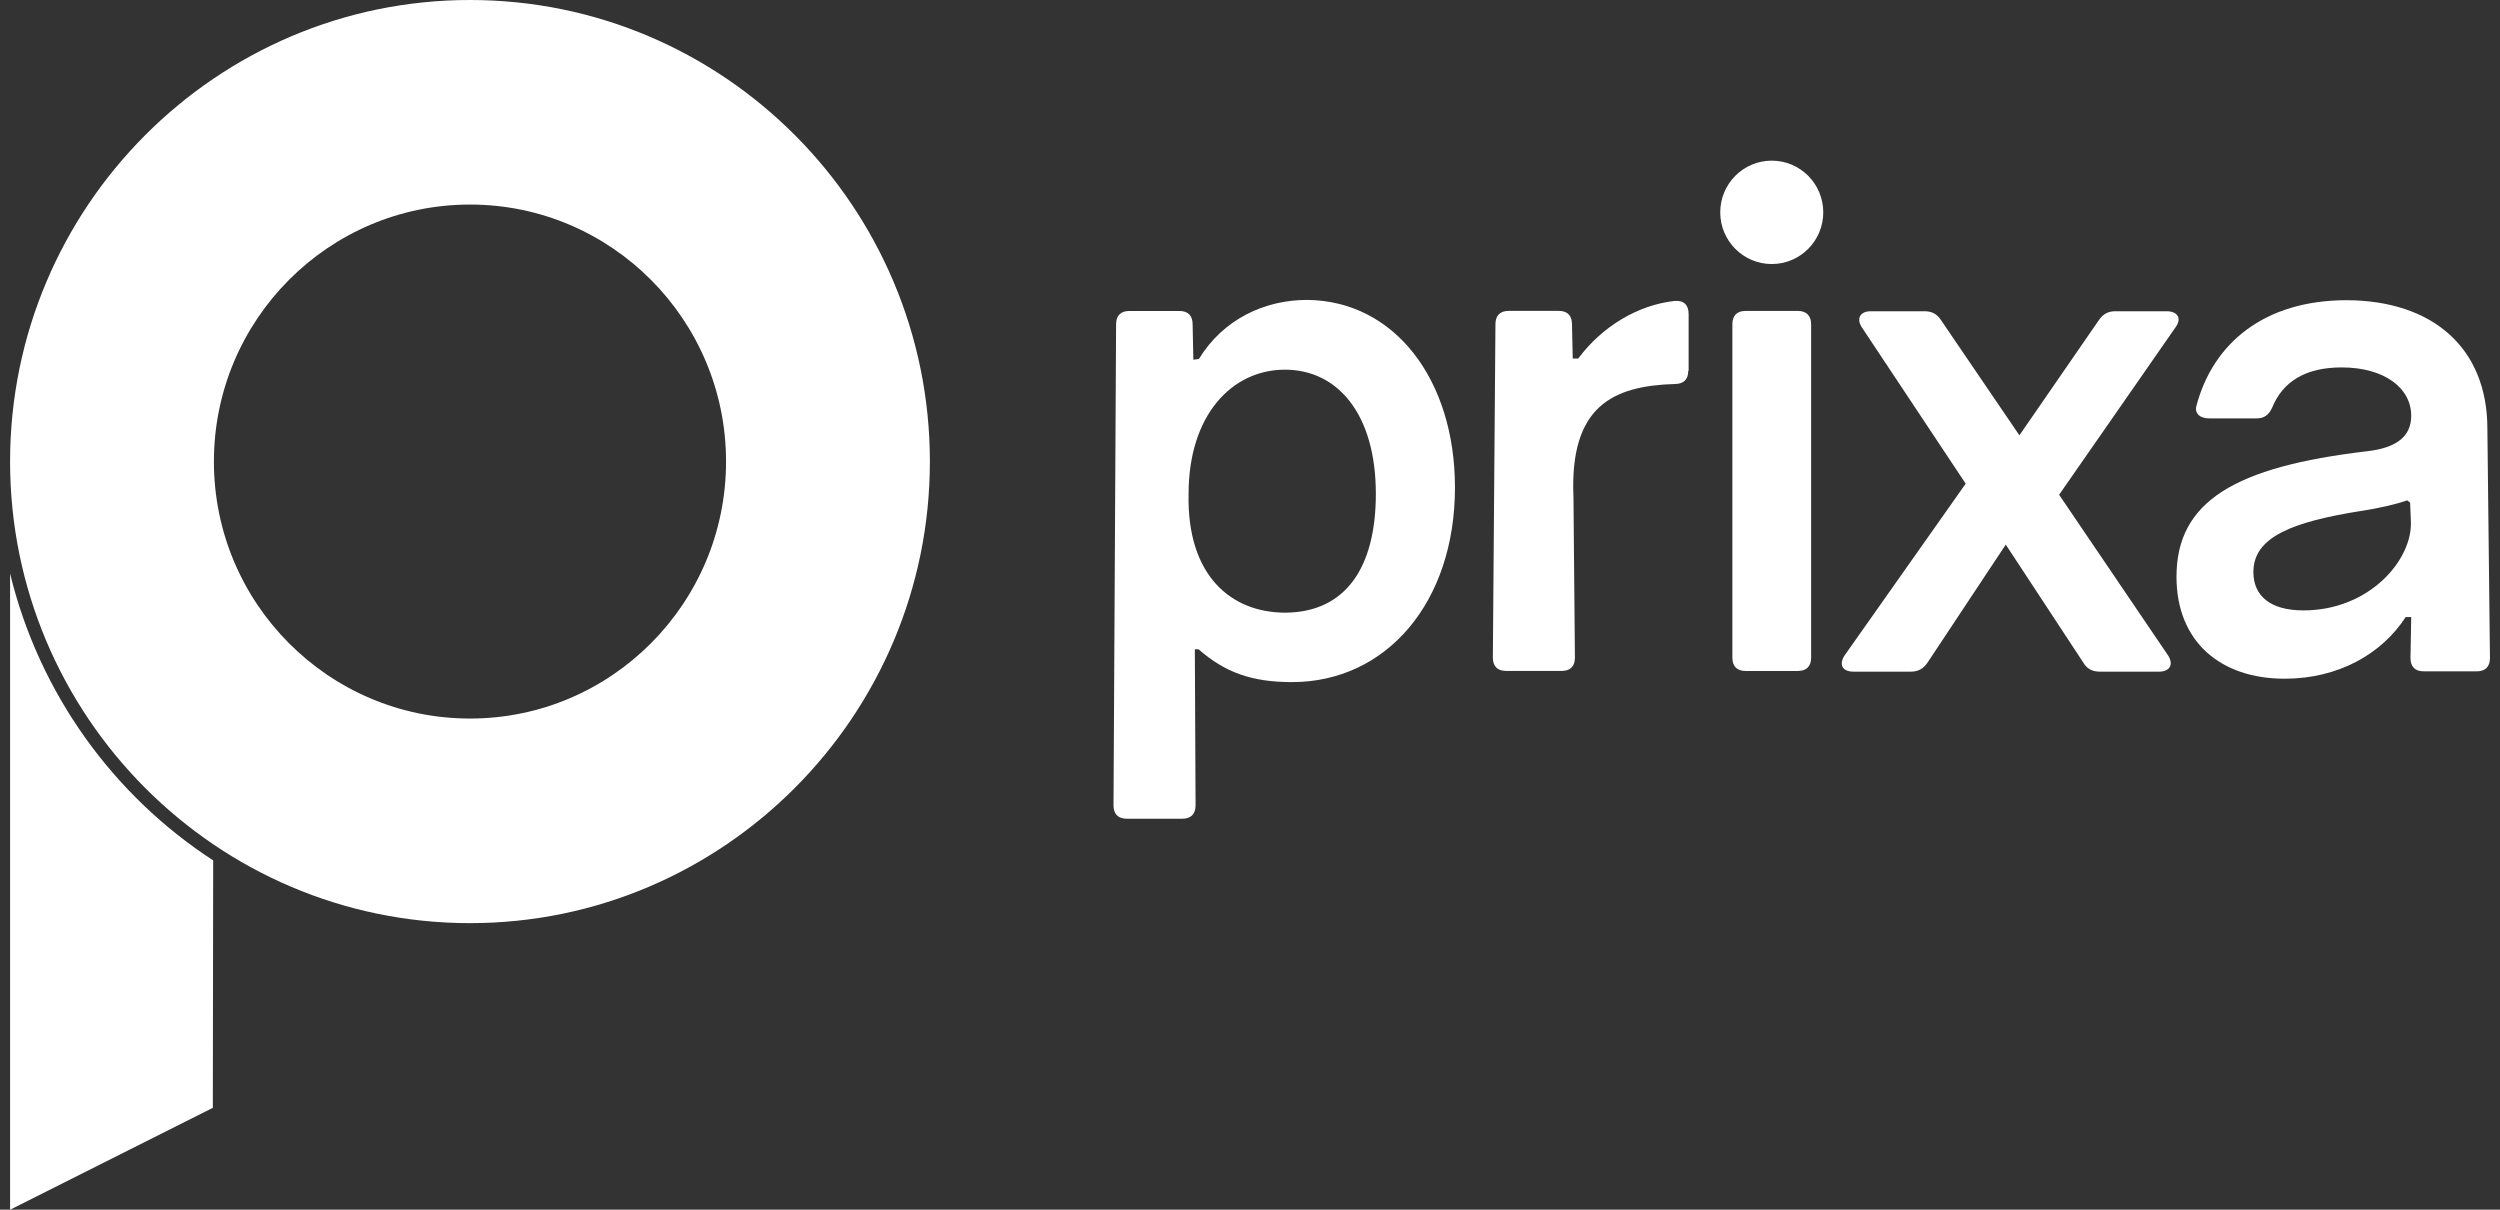 <svg width="62" height="30" viewBox="0 0 62 30" fill="none" xmlns="http://www.w3.org/2000/svg">
<rect x="0" y="0" width="62" height="30" fill="#333333" stroke="none"/>
<path d="M36.083 12.089C36.083 14.947 34.377 16.916 32.041 16.916C31.028 16.916 30.371 16.668 29.723 16.101H29.632L29.65 19.974C29.65 20.194 29.531 20.304 29.322 20.304H27.944C27.725 20.304 27.615 20.185 27.615 19.974L27.679 8.042C27.679 7.822 27.798 7.712 28.008 7.712H29.248C29.468 7.712 29.577 7.831 29.577 8.042L29.595 8.921L29.732 8.903C30.343 7.905 31.375 7.438 32.415 7.438C34.586 7.456 36.083 9.416 36.083 12.089ZM34.121 12.245C34.121 10.267 33.172 9.168 31.867 9.168C30.544 9.168 29.477 10.304 29.477 12.245C29.431 14.26 30.517 15.194 31.876 15.194C33.364 15.185 34.121 14.086 34.121 12.245Z" fill="white"/>
<path d="M41.869 9.194C41.869 9.413 41.75 9.523 41.54 9.523C40.016 9.569 38.921 10.054 39.022 12.335L39.058 16.309C39.058 16.529 38.94 16.639 38.73 16.639H37.352C37.133 16.639 37.023 16.52 37.023 16.309L37.087 8.04C37.087 7.82 37.206 7.71 37.416 7.71H38.657C38.876 7.71 38.985 7.829 38.985 8.04L39.004 8.891H39.14C39.733 8.095 40.618 7.564 41.531 7.463C41.759 7.444 41.878 7.564 41.878 7.792V9.194H41.869Z" fill="white"/>
<path d="M53.767 16.253C53.913 16.473 53.813 16.657 53.548 16.657H52.079C51.897 16.657 51.76 16.592 51.669 16.437L49.743 13.506L47.8 16.437C47.699 16.583 47.572 16.657 47.389 16.657H45.966C45.683 16.657 45.601 16.473 45.747 16.253L48.749 11.995L46.176 8.122C46.03 7.902 46.13 7.719 46.395 7.719H47.736C47.9 7.719 48.037 7.783 48.137 7.939L50.081 10.796L52.052 7.939C52.152 7.792 52.28 7.719 52.453 7.719H53.731C54.014 7.719 54.114 7.902 53.95 8.122L51.066 12.27L53.767 16.253Z" fill="white"/>
<path d="M61.687 10.632L61.751 16.319C61.751 16.539 61.632 16.649 61.422 16.649H60.108C59.889 16.649 59.78 16.53 59.78 16.319L59.798 15.303H59.661C59.068 16.218 57.991 16.832 56.659 16.832C55.072 16.832 53.977 15.916 53.977 14.304C53.977 12.427 55.437 11.575 58.703 11.191C59.433 11.108 59.798 10.824 59.798 10.312C59.798 9.616 59.123 9.112 58.074 9.112C57.179 9.112 56.614 9.46 56.349 10.11C56.267 10.293 56.148 10.376 55.966 10.376H54.789C54.56 10.376 54.424 10.257 54.469 10.073C54.88 8.508 56.157 7.445 58.201 7.445C60.318 7.454 61.687 8.617 61.687 10.632ZM59.698 12.409C59.415 12.509 58.968 12.61 58.539 12.674C56.878 12.94 55.884 13.306 55.884 14.185C55.884 14.771 56.294 15.138 57.125 15.138C58.767 15.138 59.844 13.874 59.789 12.912L59.771 12.464L59.698 12.409Z" fill="white"/>
<path d="M43.94 6.548C44.645 6.548 45.217 5.974 45.217 5.266C45.217 4.558 44.645 3.984 43.94 3.984C43.234 3.984 42.662 4.558 42.662 5.266C42.662 5.974 43.234 6.548 43.94 6.548Z" fill="white"/>
<path d="M44.587 7.711H43.291C43.072 7.711 42.963 7.83 42.963 8.041V16.31C42.963 16.53 43.081 16.64 43.291 16.64H44.587C44.806 16.64 44.916 16.52 44.916 16.31V8.041C44.916 7.83 44.797 7.711 44.587 7.711Z" fill="white"/>
<path d="M11.656 0C5.369 0 0.25 5.137 0.25 11.447C0.25 17.756 5.369 22.894 11.656 22.894C17.943 22.894 23.061 17.756 23.061 11.447C23.061 5.137 17.952 0 11.656 0ZM11.656 17.82C8.152 17.82 5.305 14.963 5.305 11.447C5.305 7.93 8.152 5.073 11.656 5.073C15.16 5.073 18.006 7.93 18.006 11.447C18.006 14.963 15.16 17.82 11.656 17.82Z" fill="white"/>
<path d="M0.25 14.223V30.001L5.278 27.474L5.287 21.338C2.805 19.726 0.971 17.19 0.25 14.223Z" fill="white"/>
</svg>
